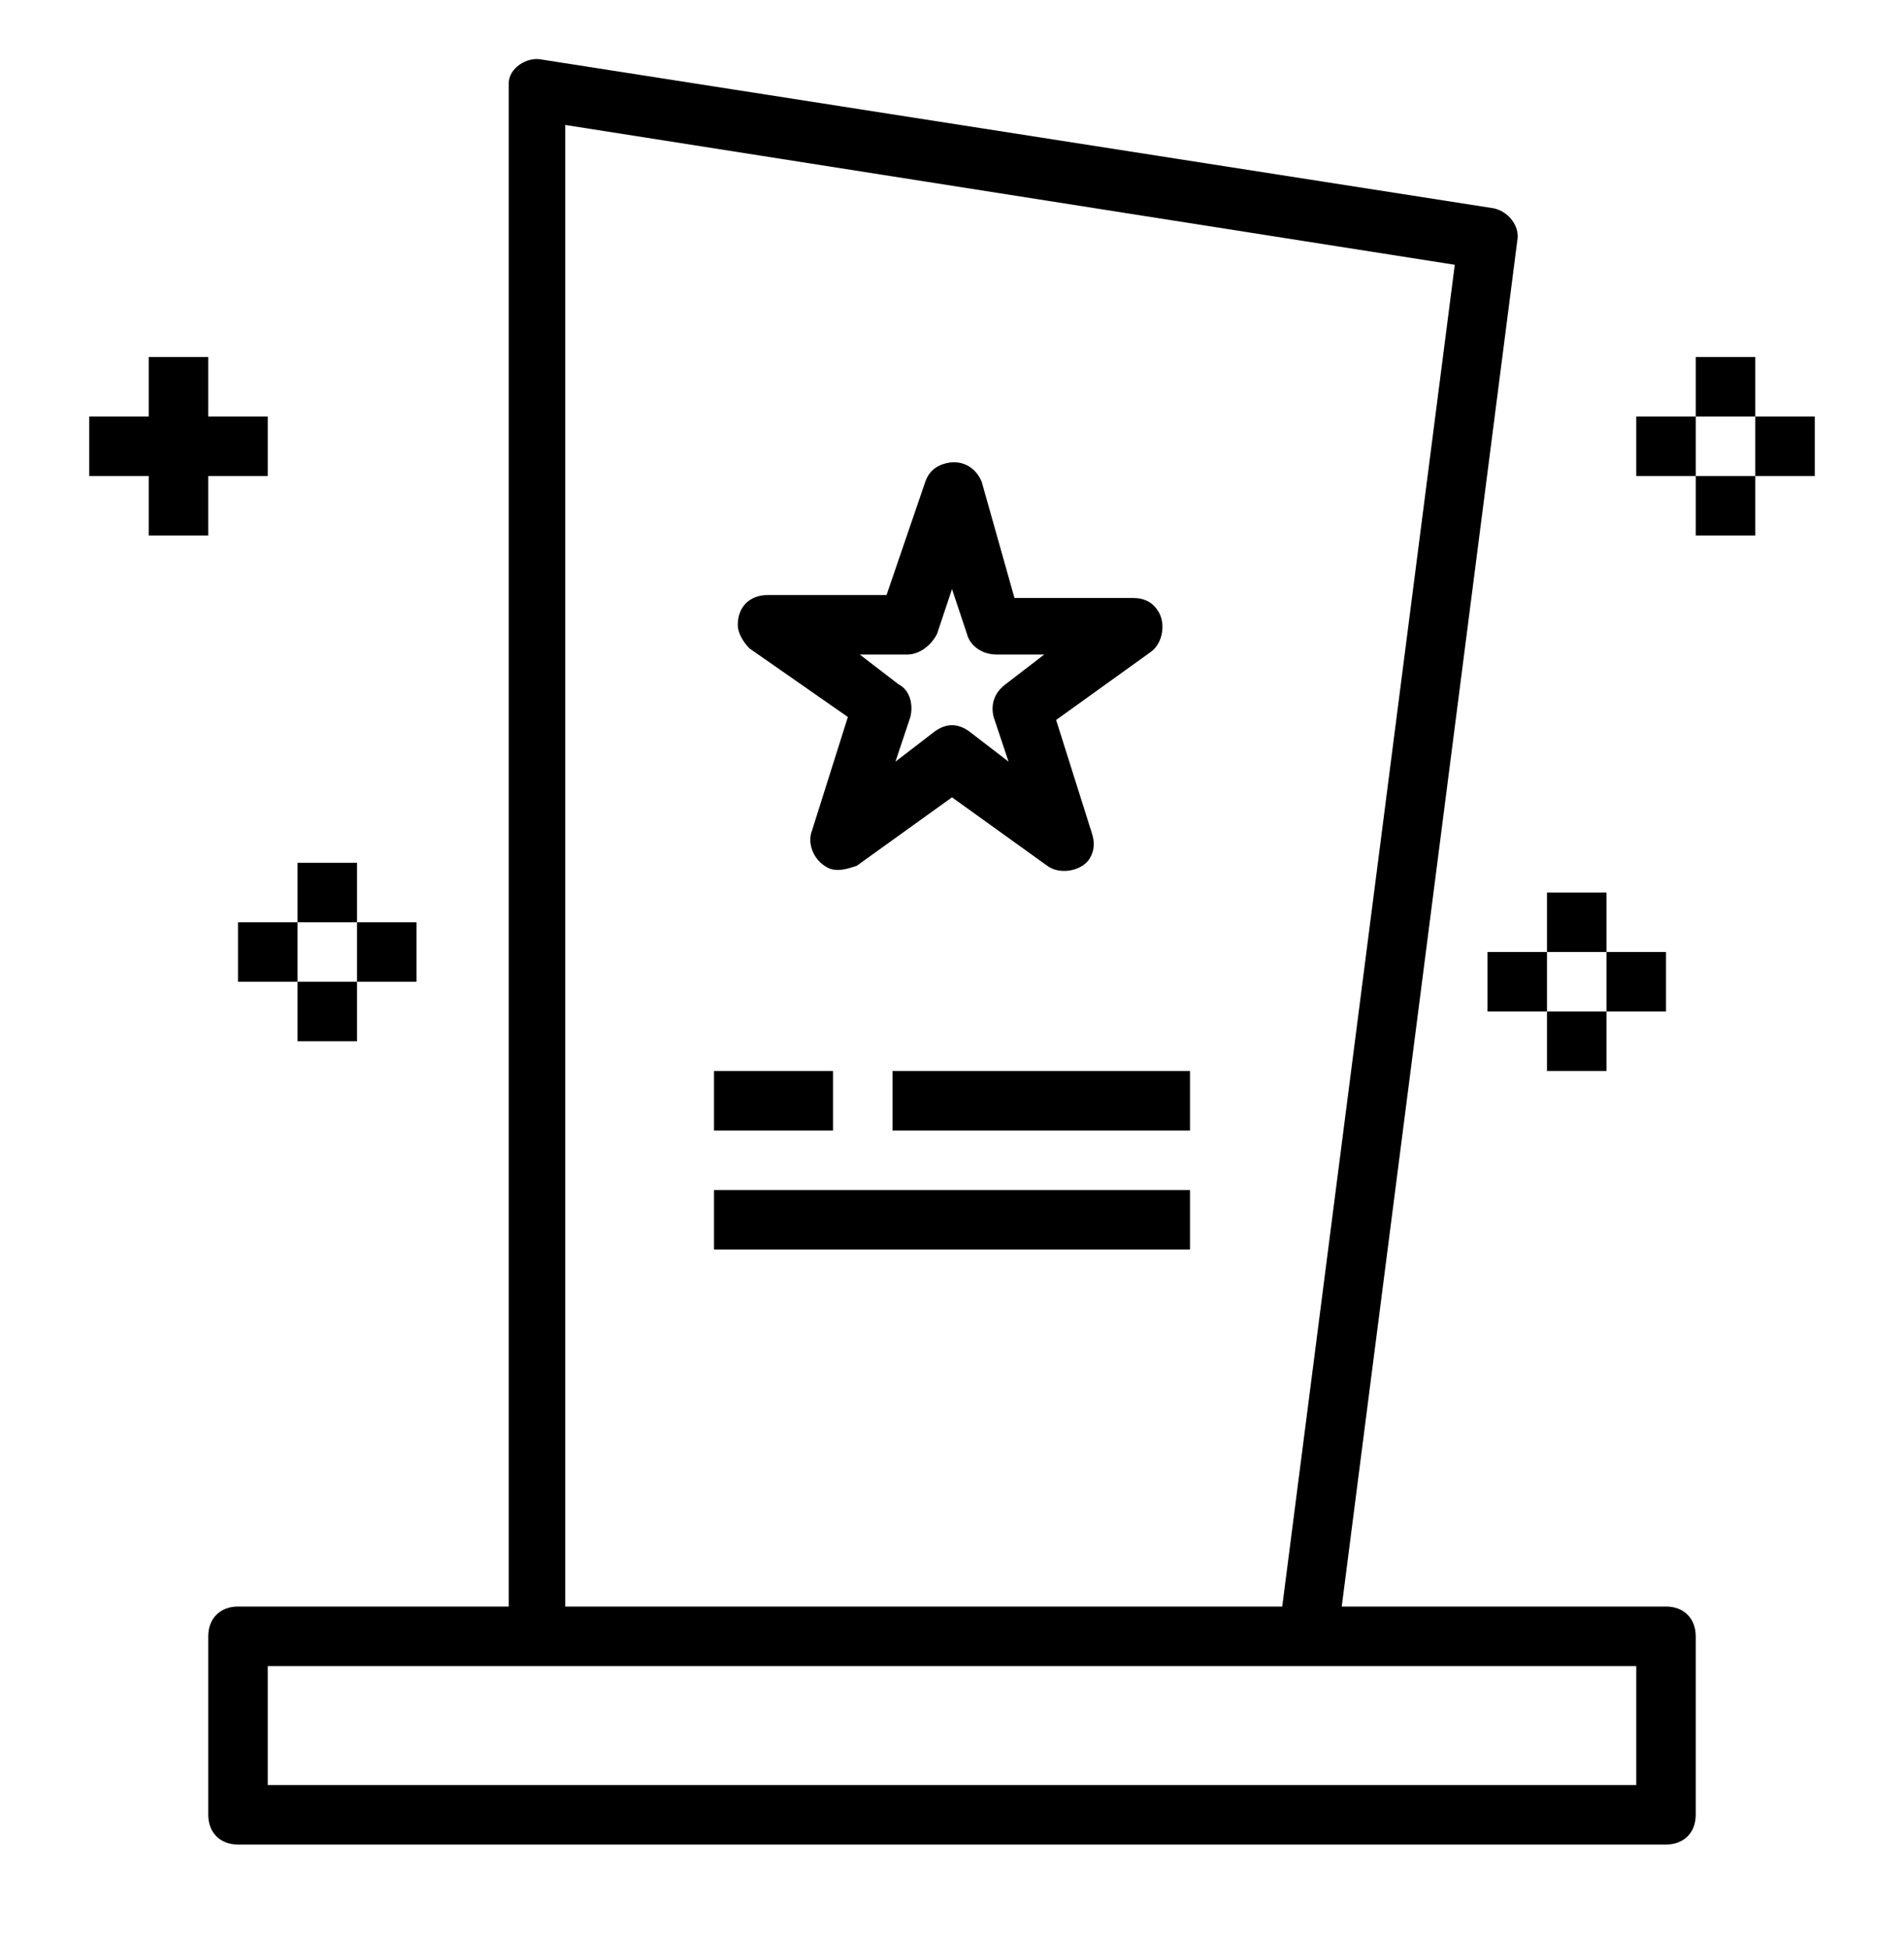 <?xml version="1.0" encoding="utf-8"?>
<!-- Generator: Adobe Illustrator 23.0.2, SVG Export Plug-In . SVG Version: 6.00 Build 0)  -->
<svg version="1.1" id="Laag_1" xmlns="http://www.w3.org/2000/svg" xmlns:xlink="http://www.w3.org/1999/xlink" x="0px" y="0px"
	 viewBox="0 0 64 65.5" style="enable-background:new 0 0 64 65.5;" xml:space="preserve">
<title>Award_1</title>
<g>
	<path d="M56,54H45.1L51,8.1c0.1-0.5-0.3-1-0.8-1.1l-32-5c-0.5-0.1-1.1,0.3-1.1,0.8c0,0.1,0,0.1,0,0.2v51H8c-0.6,0-1,0.4-1,1v6
		c0,0.6,0.4,1,1,1h48c0.6,0,1-0.4,1-1v-6C57,54.4,56.6,54,56,54z M19,4.2l29.9,4.7L43.1,54H19V4.2z M55,60H9v-4h46V60z"/>
	<path d="M28.5,24.1l-1.2,3.8c-0.2,0.5,0.1,1.1,0.6,1.3c0.3,0.1,0.6,0,0.9-0.1l3.2-2.3l3.2,2.3c0.4,0.3,1.1,0.2,1.4-0.2
		c0.2-0.3,0.2-0.6,0.1-0.9l-1.2-3.8l3.2-2.3c0.4-0.3,0.5-1,0.2-1.4c-0.2-0.3-0.5-0.4-0.8-0.4h-4L33,16.2c-0.2-0.5-0.7-0.8-1.3-0.6
		c-0.3,0.1-0.5,0.3-0.6,0.6L29.8,20h-4c-0.6,0-1,0.4-1,1c0,0.3,0.2,0.6,0.4,0.8L28.5,24.1z M30.5,22c0.4,0,0.8-0.3,1-0.7l0.5-1.5
		l0.5,1.5c0.1,0.4,0.5,0.7,1,0.7h1.6l-1.3,1c-0.4,0.3-0.5,0.7-0.4,1.1l0.5,1.5l-1.3-1c-0.4-0.3-0.8-0.3-1.2,0l-1.3,1l0.5-1.5
		c0.1-0.4,0-0.9-0.4-1.1l-1.3-1H30.5z"/>
	<rect x="24" y="36" width="4" height="2"/>
	<rect x="30" y="36" width="10" height="2"/>
	<rect x="24" y="40" width="16" height="2"/>
	<polygon points="7,18 7,16 9,16 9,14 7,14 7,12 5,12 5,14 3,14 3,16 5,16 5,18 	"/>
	<rect x="10" y="29" width="2" height="2"/>
	<rect x="12" y="31" width="2" height="2"/>
	<rect x="10" y="33" width="2" height="2"/>
	<rect x="8" y="31" width="2" height="2"/>
	<rect x="57" y="12" width="2" height="2"/>
	<rect x="59" y="14" width="2" height="2"/>
	<rect x="57" y="16" width="2" height="2"/>
	<rect x="55" y="14" width="2" height="2"/>
	<rect x="52" y="30" width="2" height="2"/>
	<rect x="54" y="32" width="2" height="2"/>
	<rect x="52" y="34" width="2" height="2"/>
	<rect x="50" y="32" width="2" height="2"/>
</g>
</svg>
